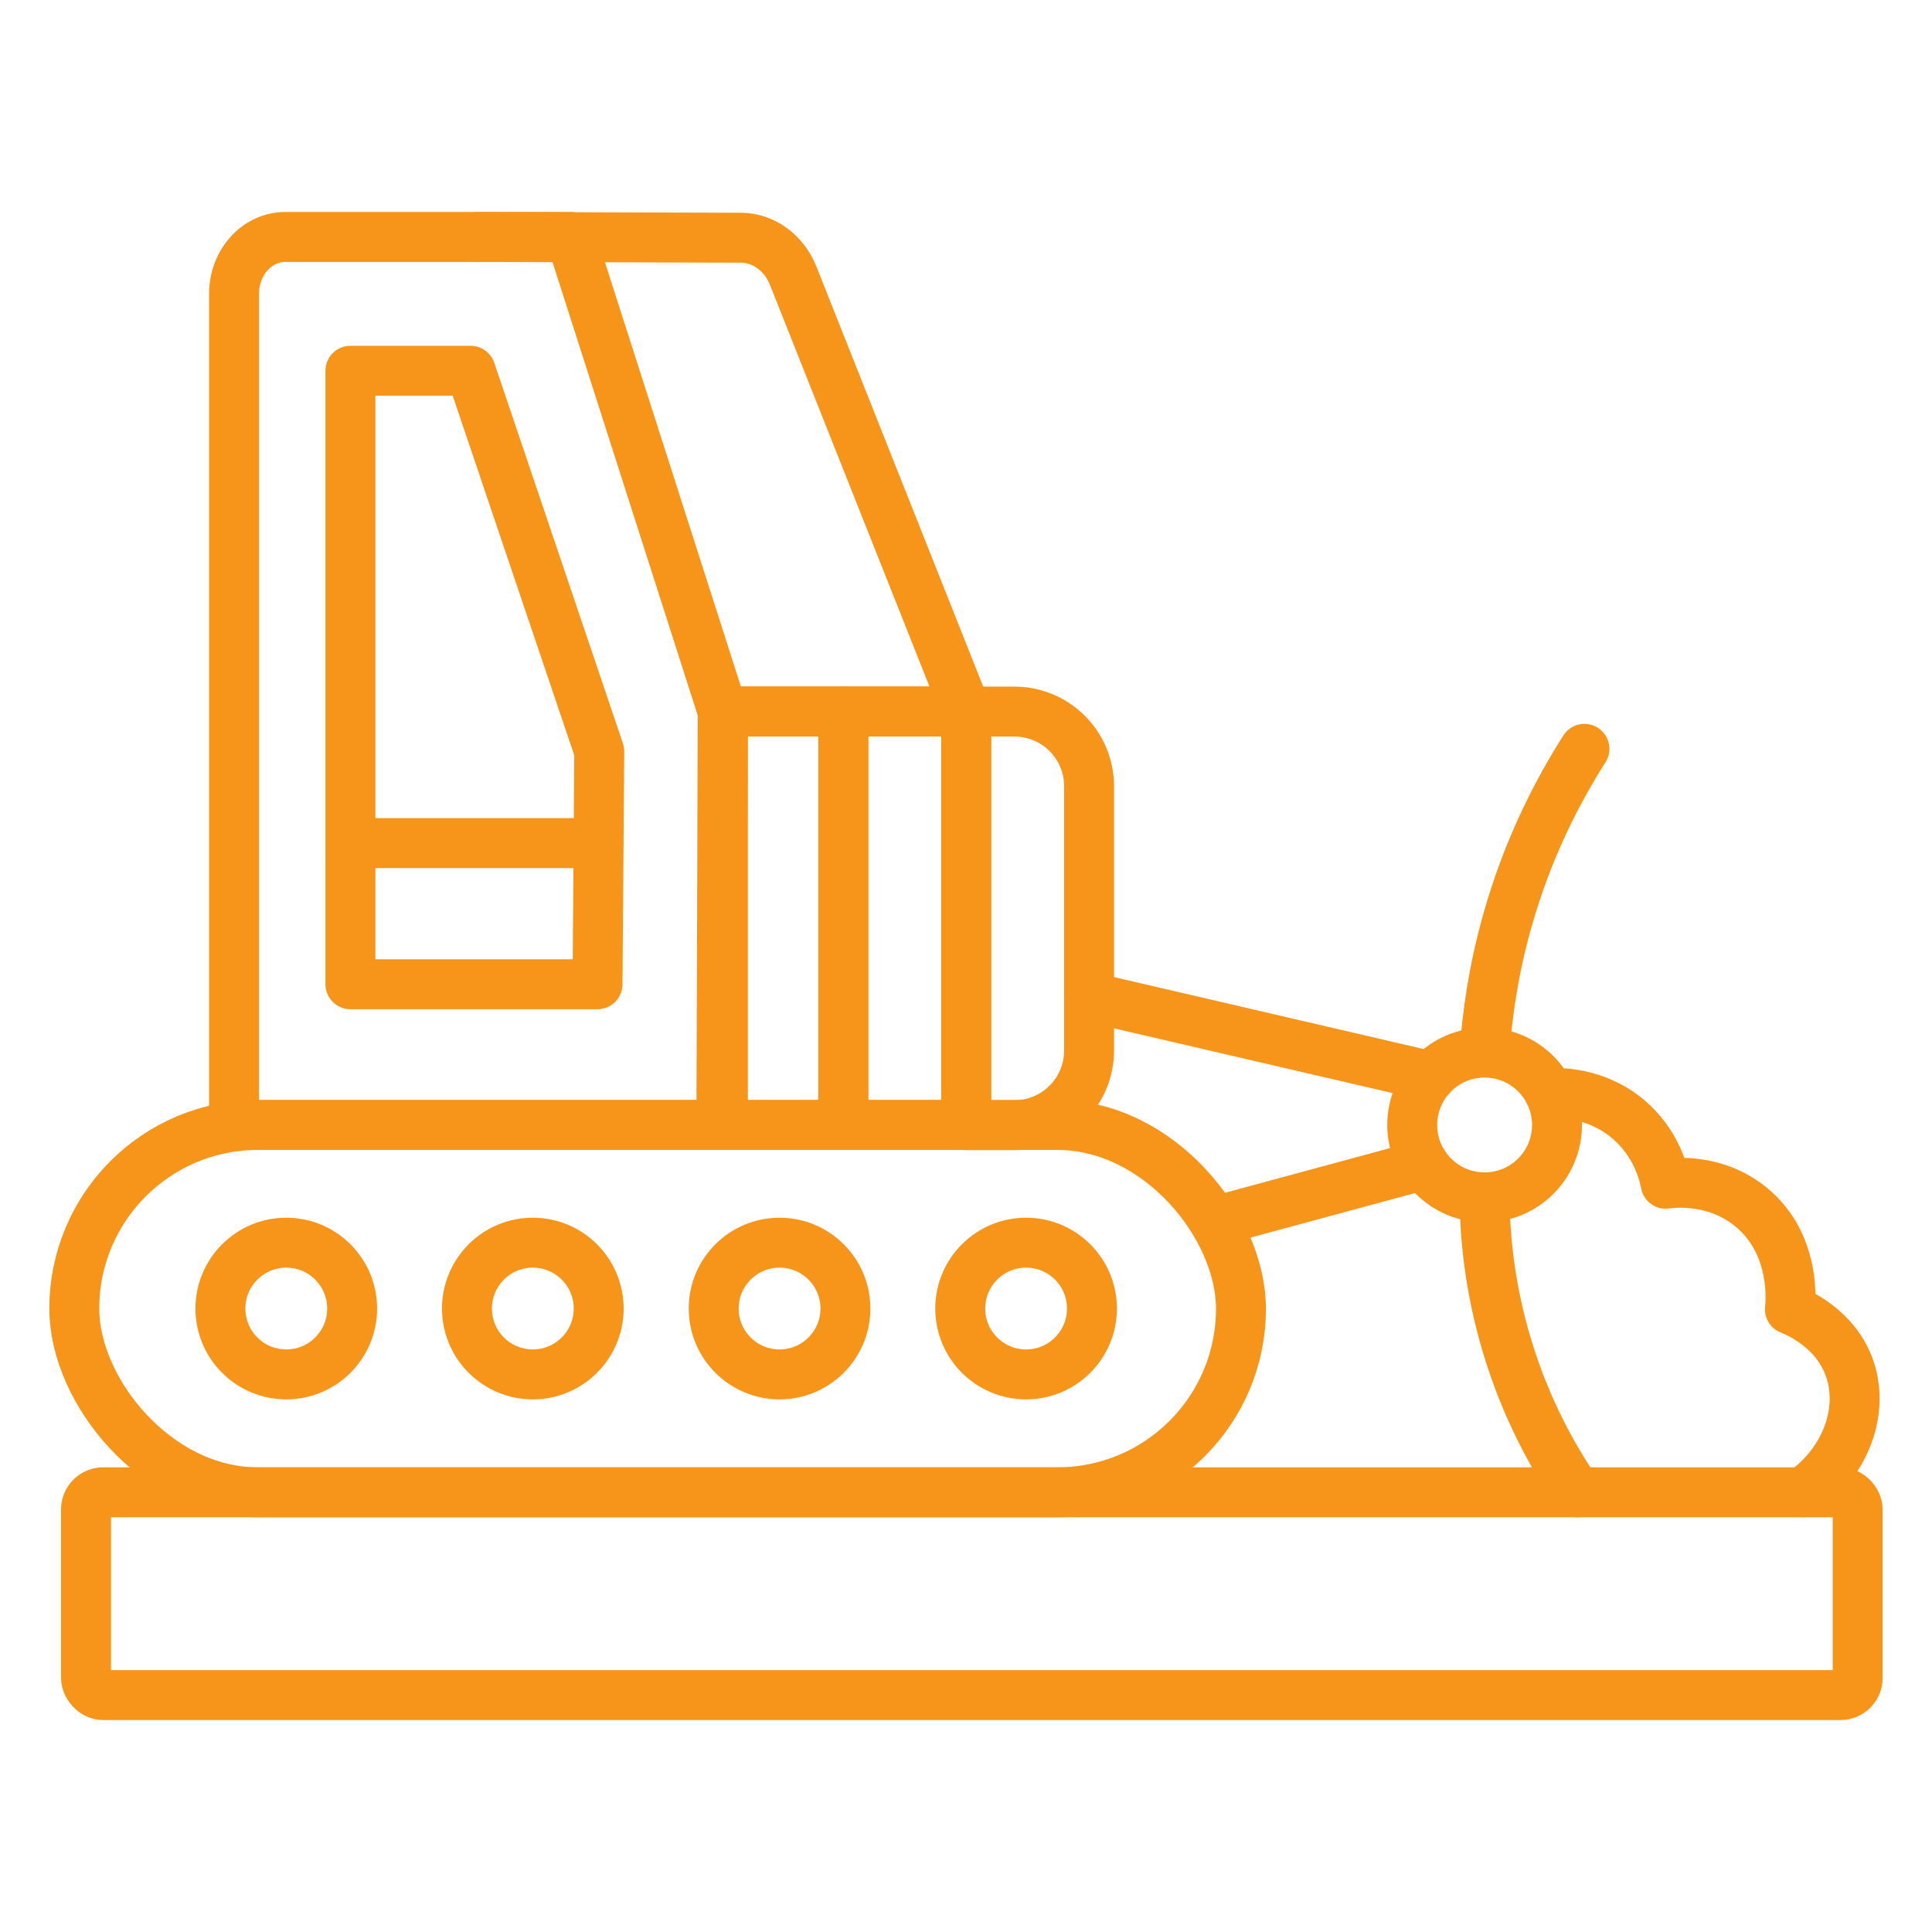 <svg xmlns="http://www.w3.org/2000/svg" id="Layer_65" data-name="Layer 65" viewBox="0 0 100.62 100.62"><defs><style>      .cls-1 {        fill: none;        stroke: #f7951b;        stroke-linecap: round;        stroke-linejoin: round;        stroke-width: 2.6px;      }    </style></defs><rect class="cls-1" x="4.48" y="77.72" width="92.27" height="10.56" rx=".89" ry=".89"></rect><rect class="cls-1" x="3.87" y="58.59" width="60.76" height="19.13" rx="9.56" ry="9.56"></rect><g><circle class="cls-1" cx="14.91" cy="68.15" r="3.43"></circle><circle class="cls-1" cx="27.75" cy="68.15" r="3.43"></circle><circle class="cls-1" cx="40.6" cy="68.15" r="3.43"></circle><circle class="cls-1" cx="53.44" cy="68.15" r="3.43"></circle></g><path class="cls-1" d="M37.58,58.59H12.19V15.3c0-1.64,1.2-2.96,2.67-2.96h14.86c2.64,8.24,5.28,16.48,7.92,24.72-.02,7.18-.05,14.36-.07,21.53Z"></path><path class="cls-1" d="M24.86,12.34c4.57.01,9.14.03,13.71.04,1.19,0,2.26.78,2.74,1.98,3,7.56,6.01,15.13,9.01,22.69h-12.67"></path><rect class="cls-1" x="37.65" y="37.06" width="6.27" height="21.53"></rect><rect class="cls-1" x="43.92" y="37.06" width="6.4" height="21.53"></rect><path class="cls-1" d="M50.32,37.06h2.51c2.15,0,3.89,1.74,3.89,3.89v13.76c0,2.15-1.74,3.89-3.89,3.89h-2.51v-21.53h0Z"></path><path class="cls-1" d="M31.12,51.26h-12.87v-31.95h6.26c2.23,6.61,4.47,13.21,6.7,19.82-.03,4.04-.06,8.09-.09,12.13Z"></path><path class="cls-1" d="M18.36,43.91h12.55"></path><circle class="cls-1" cx="77.32" cy="58.59" r="3.77"></circle><path class="cls-1" d="M56.72,51.92c5.94,1.38,11.87,2.76,17.81,4.14"></path><path class="cls-1" d="M63.46,63.56c3.57-.97,7.14-1.93,10.71-2.9"></path><path class="cls-1" d="M82.52,39c-1.35,2.12-2.95,5.14-4.03,9-.72,2.56-1.04,4.89-1.17,6.81"></path><path class="cls-1" d="M77.32,62.36c.01,1.95.24,4.63,1.15,7.68,1.01,3.39,2.49,5.97,3.66,7.68"></path><path class="cls-1" d="M80.71,56.93c.43-.02,2.37-.08,4.07,1.34,1.51,1.27,1.88,2.9,1.97,3.38.38-.05,2.56-.32,4.43,1.2,2.44,1.98,2.06,5.16,2.04,5.34.39.15,2.35.98,3.09,3.02.8,2.2-.14,4.9-2.41,6.51"></path></svg>